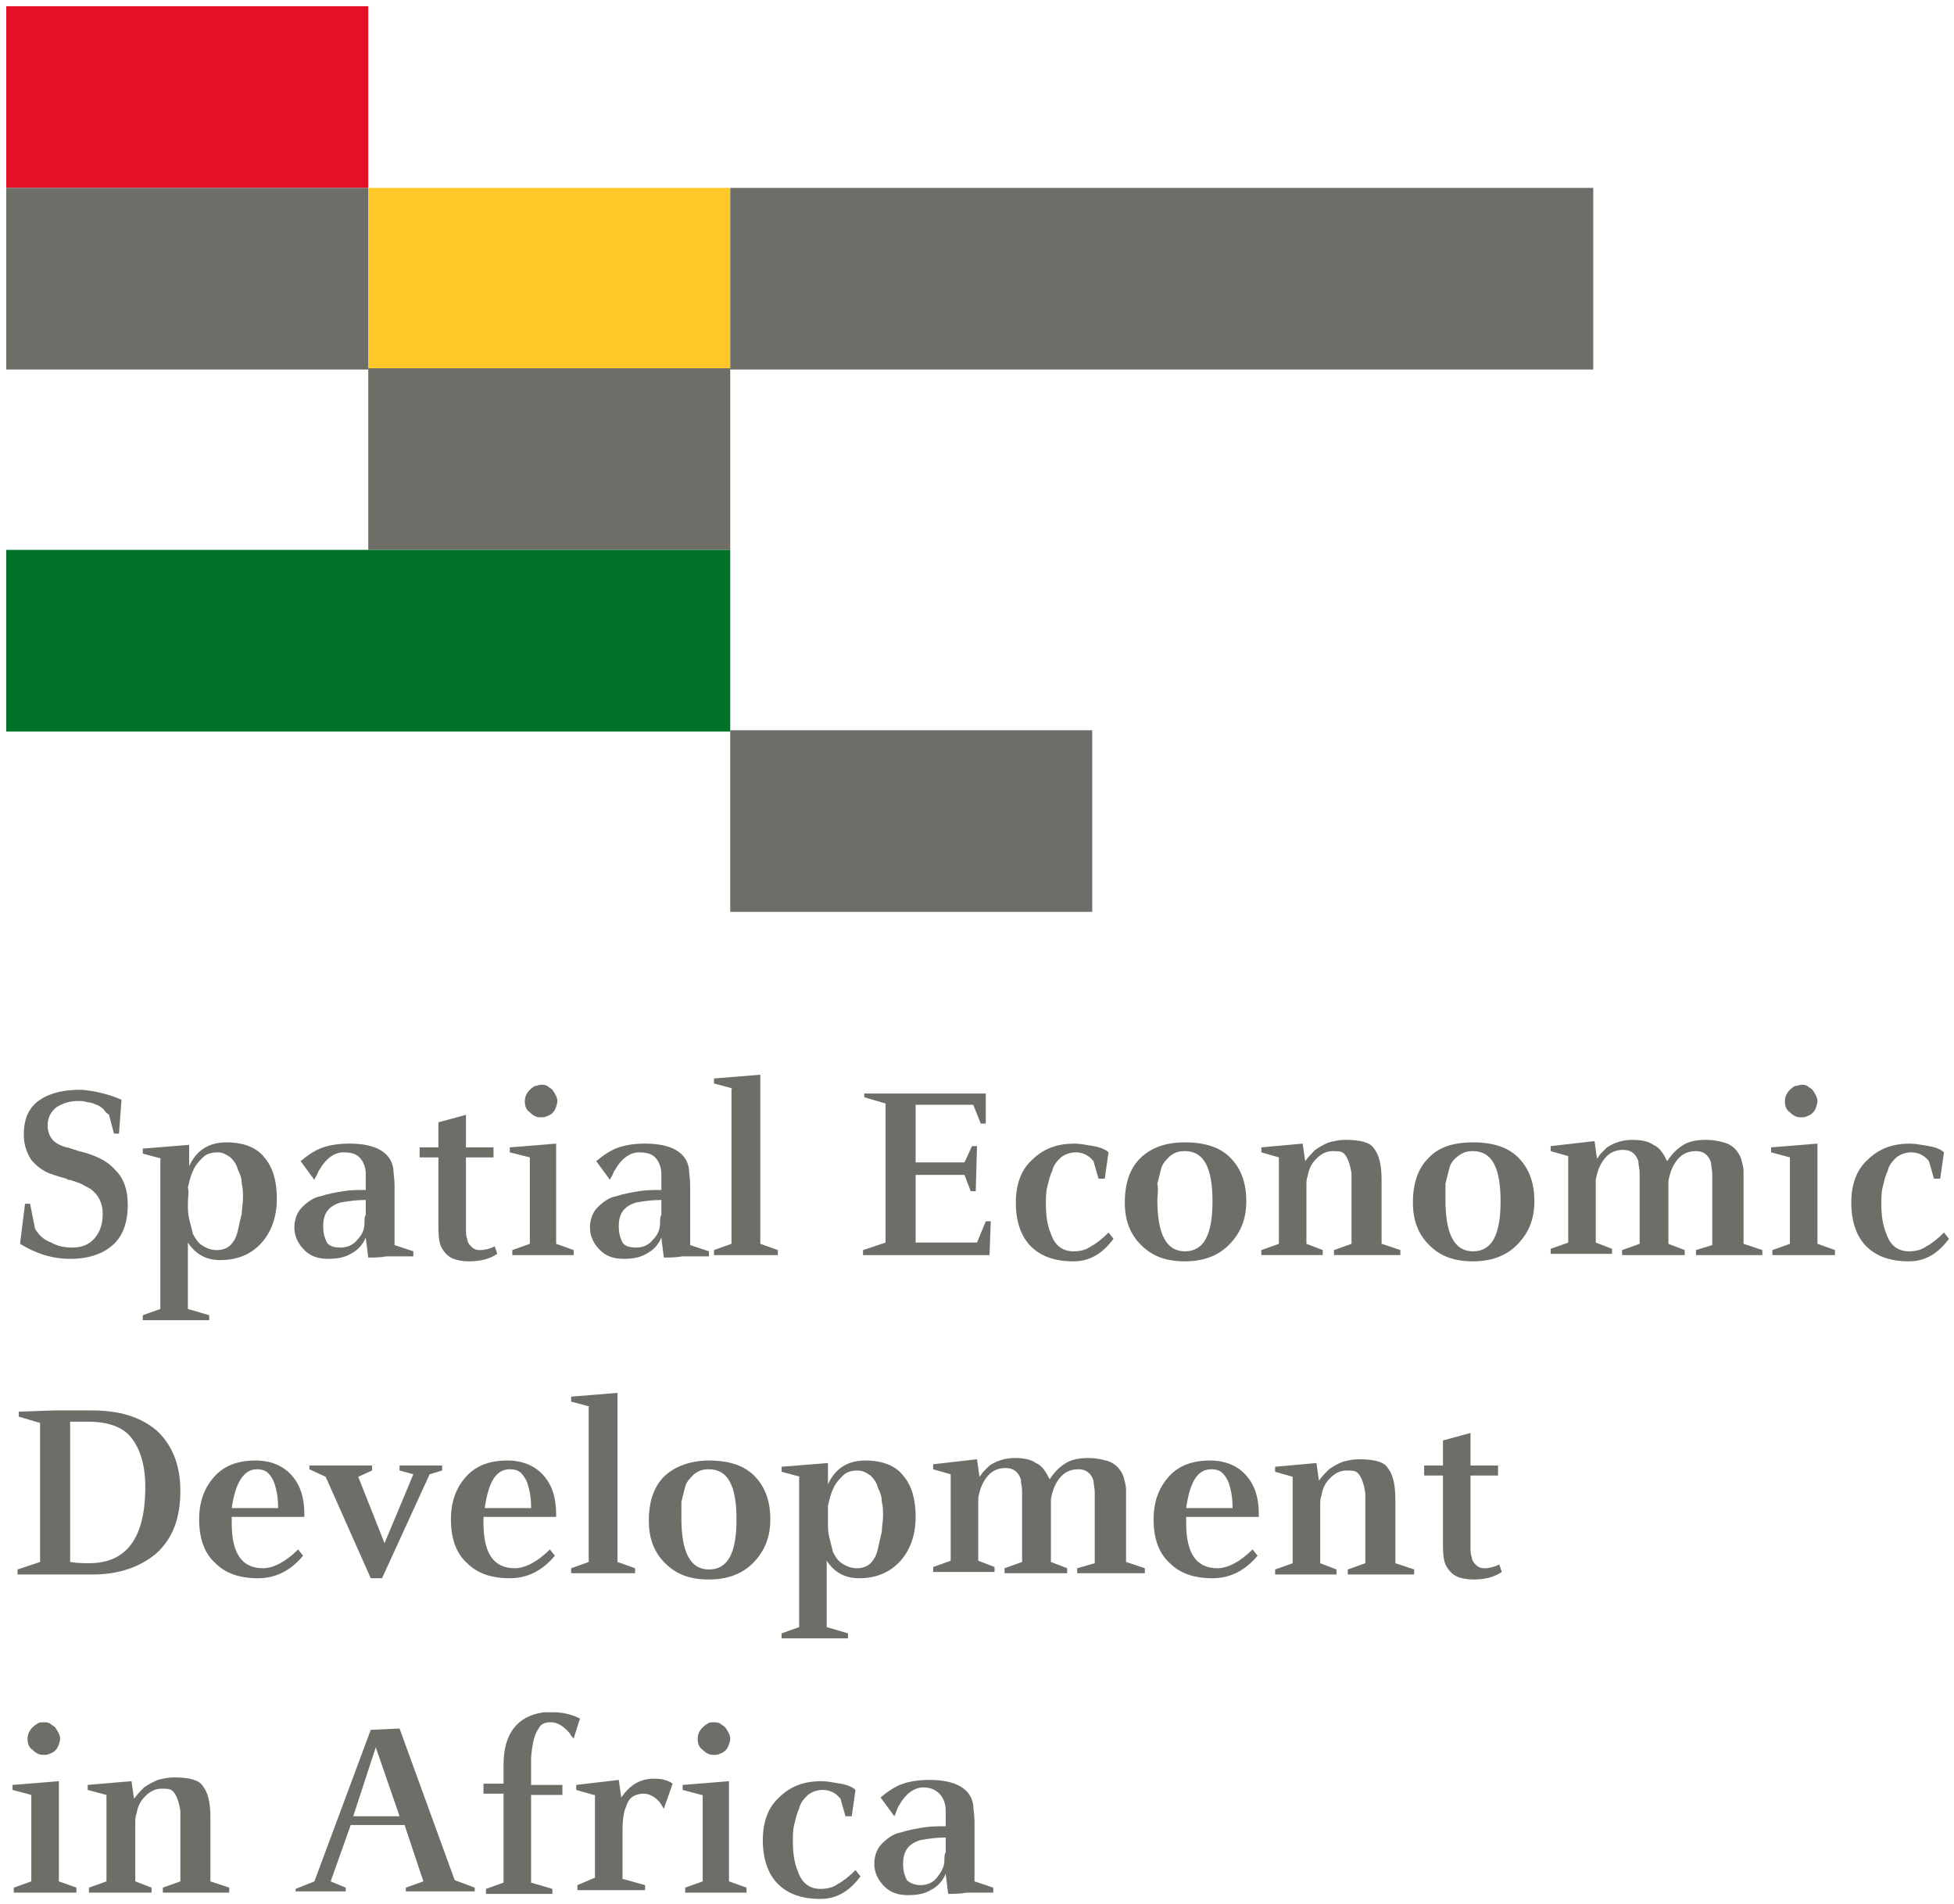 <?xml version="1.0" encoding="utf-8"?>
<!-- Generator: Adobe Illustrator 27.0.0, SVG Export Plug-In . SVG Version: 6.00 Build 0)  -->
<svg version="1.1" id="Capa_2_00000044142846816224389430000009560533034013340830_"
	 xmlns="http://www.w3.org/2000/svg" xmlns:xlink="http://www.w3.org/1999/xlink" x="0px" y="0px" viewBox="0 0 156 152"
	 style="enable-background:new 0 0 156 152;" xml:space="preserve">
<style type="text/css">
	.st0{fill:#6E6E69;}
	.st1{fill:#E60F23;}
	.st2{fill:#FFC727;}
	.st3{fill:#007328;}
</style>
<g>
	<g>
		<path class="st0" d="M9.7,87.8l-0.2,2.7l-0.4,0L8.7,89c-0.1-0.1-0.3-0.2-0.4-0.4c-0.1-0.1-0.3-0.3-0.6-0.4C7.5,88.1,7.2,88,7,88
			c-0.3-0.1-0.5-0.1-0.8-0.1c-0.7,0-1.2,0.2-1.7,0.5c-0.5,0.4-0.7,0.9-0.7,1.5c0,0.3,0.1,0.6,0.2,0.8c0.2,0.4,0.6,0.7,1.3,0.9
			c0.1,0,0.4,0.1,1,0.3c1.3,0.3,2.3,0.8,2.9,1.5c0.7,0.7,1,1.6,1,2.8c0,1.4-0.4,2.5-1.2,3.2c-0.8,0.7-1.9,1.1-3.4,1.1
			c-1.4,0-2.7-0.4-4-1.2L2,96.1l0.4,0l0.4,2c0.3,0.5,0.7,0.9,1.3,1.1c0.5,0.3,1.1,0.4,1.7,0.4c0.8,0,1.4-0.3,1.8-0.8
			c0.4-0.5,0.6-1.1,0.6-1.9c0-0.8-0.3-1.5-1-2c-0.4-0.2-0.7-0.4-1-0.5c-0.1,0-0.2-0.1-0.3-0.1c-0.1,0-0.2-0.1-0.3-0.1
			c-0.1,0-0.2,0-0.3-0.1c-0.4-0.1-0.7-0.2-1-0.3c-0.7-0.2-1.3-0.6-1.8-1.2c-0.4-0.6-0.6-1.3-0.6-2c0-1.3,0.4-2.2,1.3-2.8
			c0.9-0.6,2-0.8,3.3-0.8C7.7,87.1,8.8,87.4,9.7,87.8z"/>
		<path class="st0" d="M12.9,92.5l-1.5-0.4v-0.4l3.7-0.3l0,1.7c0.6-1.3,1.6-1.9,3-1.9c1.3,0,2.4,0.4,3,1.2c0.7,0.8,1,1.9,1,3.3
			c0,1.4-0.4,2.6-1.2,3.5s-1.9,1.4-3.3,1.4c-1.2,0-2-0.5-2.6-1.4v5.3l1.7,0.5v0.4h-5.3v-0.4l1.4-0.5V92.5z M15,96.1
			c0,0.4,0,0.8,0.1,1.2s0.2,0.8,0.3,1.2c0.2,0.4,0.4,0.7,0.7,0.9c0.3,0.2,0.7,0.4,1.2,0.4c0.4,0,0.8-0.1,1.1-0.4
			c0.3-0.3,0.5-0.7,0.6-1.2c0.1-0.5,0.2-0.9,0.3-1.3c0-0.4,0.1-0.8,0.1-1.3c0-0.4,0-0.7-0.1-1.1c0-0.4-0.1-0.7-0.3-1.1
			c-0.1-0.4-0.3-0.7-0.6-1c-0.3-0.2-0.6-0.4-1-0.4c-0.5,0-0.9,0.1-1.2,0.4c-0.3,0.3-0.6,0.6-0.8,1.1c-0.2,0.4-0.3,0.9-0.4,1.3
			C15.1,95.2,15,95.6,15,96.1z"/>
		<path class="st0" d="M25.1,94.2l-1.1-1.5c0.6-0.5,1.2-0.9,1.8-1.1c0.6-0.2,1.3-0.3,2.1-0.3c2.1,0,3.3,0.7,3.5,2
			c0,0.3,0.1,0.8,0.1,1.3v4.8l1.5,0.5v0.4c-0.1,0-0.4,0-0.9,0c-0.1,0-0.3,0-0.6,0c-0.3,0-0.5,0-0.6,0c-0.6,0.1-1.1,0.1-1.5,0.1
			l-0.2-1.6c-0.2,0.5-0.6,1-1.2,1.3c-0.5,0.3-1.1,0.4-1.8,0.4c-0.8,0-1.4-0.2-1.9-0.7c-0.5-0.5-0.8-1.1-0.8-1.8
			c0-0.6,0.2-1.2,0.6-1.6c0.4-0.4,0.9-0.8,1.5-0.9c0.6-0.2,1.2-0.3,1.8-0.4c0.6-0.1,1.2-0.1,1.8-0.1v-1.3c0-0.5-0.2-1-0.5-1.3
			C28.4,92.1,28,92,27.4,92c-0.7,0-1.4,0.5-1.9,1.4c-0.1,0.1-0.1,0.2-0.2,0.4C25.2,94,25.1,94.1,25.1,94.2z M27.2,99.6
			c0.5,0,1-0.2,1.3-0.6c0.4-0.4,0.6-0.8,0.6-1.4c0-0.3,0-0.5,0.1-0.6v-0.6v-0.6c-0.8,0-1.4,0.1-2,0.2c-1,0.3-1.4,0.9-1.4,1.9
			c0,0.5,0.1,0.9,0.3,1.3C26.3,99.5,26.7,99.6,27.2,99.6z"/>
		<path class="st0" d="M35,89.6l2.2-0.6v2.6h2.2v0.8h-2.2v4.6c0,0.5,0,0.9,0,1.1c0,0.3,0,0.6,0.1,0.8c0,0.2,0.1,0.4,0.3,0.6
			c0.2,0.2,0.4,0.3,0.7,0.3c0.4,0,0.8-0.1,1.2-0.3l0.2,0.6c-0.6,0.4-1.3,0.6-2.3,0.6c-0.5,0-0.9-0.1-1.2-0.2c-0.5-0.2-0.8-0.6-1-1
			c-0.2-0.5-0.2-1.1-0.2-1.8c0-0.3,0-0.5,0-0.7v-0.8v-3.8h-1.5v-0.8H35V89.6z"/>
		<path class="st0" d="M42.3,92.4L40.7,92v-0.4l3.7-0.3v8l1.4,0.5v0.4h-4.9v-0.4l1.4-0.5V92.4z M43.2,86.6c0.2,0,0.3,0,0.5,0.1
			c0.1,0.1,0.3,0.2,0.4,0.3c0.2,0.3,0.4,0.6,0.4,0.9c0,0.2-0.1,0.5-0.2,0.7c-0.1,0.2-0.3,0.4-0.6,0.5c-0.2,0.1-0.3,0.1-0.5,0.1
			s-0.3,0-0.5-0.1c-0.2-0.1-0.3-0.2-0.4-0.3c-0.3-0.2-0.4-0.5-0.4-0.9c0-0.5,0.3-0.9,0.8-1.2C42.9,86.7,43,86.6,43.2,86.6z"/>
		<path class="st0" d="M48.7,94.2l-1.1-1.5c0.6-0.5,1.2-0.9,1.8-1.1c0.6-0.2,1.3-0.3,2.1-0.3c2.1,0,3.3,0.7,3.5,2
			c0,0.3,0.1,0.8,0.1,1.3v4.8l1.5,0.5v0.4c-0.1,0-0.4,0-0.9,0c-0.1,0-0.3,0-0.6,0s-0.5,0-0.6,0c-0.6,0.1-1.1,0.1-1.5,0.1l-0.2-1.6
			c-0.2,0.5-0.6,1-1.2,1.3c-0.5,0.3-1.1,0.4-1.8,0.4c-0.8,0-1.4-0.2-1.9-0.7c-0.5-0.5-0.8-1.1-0.8-1.8c0-0.6,0.2-1.2,0.6-1.6
			c0.4-0.4,0.9-0.8,1.5-0.9c0.6-0.2,1.2-0.3,1.8-0.4c0.6-0.1,1.2-0.1,1.8-0.1v-1.3c0-0.5-0.2-1-0.5-1.3C52,92.1,51.6,92,51,92
			c-0.7,0-1.4,0.5-1.9,1.4c-0.1,0.1-0.1,0.2-0.2,0.4C48.8,94,48.7,94.1,48.7,94.2z M50.8,99.6c0.5,0,1-0.2,1.3-0.6
			c0.4-0.4,0.6-0.8,0.6-1.4c0-0.3,0-0.5,0.1-0.6v-0.6v-0.6c-0.8,0-1.4,0.1-2,0.2c-1,0.3-1.4,0.9-1.4,1.9c0,0.5,0.1,0.9,0.3,1.3
			C49.9,99.5,50.3,99.6,50.8,99.6z"/>
		<path class="st0" d="M58.5,86.9L57,86.5v-0.4l3.7-0.3v13.5l1.4,0.5v0.4h-5.1v-0.4l1.4-0.5V86.9z"/>
		<path class="st0" d="M69,87.3h9.7v2.4l-0.4,0l-0.6-1.5h-4.6v4.6H77l0.6-1.3l0.4,0l-0.1,3.6h-0.4L77,93.8h-3.9v5.4H78l0.7-1.7h0.4
			l-0.1,2.7H68.9v-0.4l1.8-0.6V88.1L69,87.6V87.3z"/>
		<path class="st0" d="M88.2,94.1l-0.5,0l-0.4-1.4c-0.4-0.5-0.9-0.7-1.4-0.7c-0.4,0-0.8,0.1-1.2,0.4c-0.3,0.3-0.6,0.6-0.7,1.1
			c-0.2,0.4-0.3,0.9-0.4,1.3c-0.1,0.4-0.1,0.9-0.1,1.3c0,0.9,0.1,1.7,0.4,2.4c0.3,0.9,0.9,1.4,1.8,1.4c0.5,0,1-0.1,1.4-0.4
			c0.4-0.2,0.9-0.6,1.4-1.1l0.4,0.5c-0.9,1.2-1.9,1.8-3.2,1.8c-1.5,0-2.6-0.4-3.4-1.2c-0.8-0.8-1.2-2-1.2-3.5c0-1.4,0.4-2.6,1.3-3.4
			c0.9-0.9,2-1.3,3.4-1.3c0.4,0,0.9,0.1,1.5,0.2c0.6,0.1,1,0.3,1.2,0.5L88.2,94.1z"/>
		<path class="st0" d="M94.6,91.2c1.6,0,2.8,0.4,3.6,1.2c0.8,0.8,1.3,1.9,1.3,3.5c0,1.5-0.5,2.6-1.4,3.5c-0.9,0.9-2.1,1.3-3.5,1.3
			c-1.5,0-2.6-0.4-3.5-1.3c-0.9-0.9-1.3-2-1.3-3.4c0-1.5,0.4-2.7,1.2-3.5C91.9,91.6,93.1,91.2,94.6,91.2z M92.4,95.8
			c0,2.7,0.7,4.1,2.2,4.1c1.5,0,2.2-1.3,2.2-4c0-2.7-0.7-4-2.2-4c-0.5,0-0.8,0.1-1.2,0.4c-0.3,0.3-0.6,0.6-0.7,1
			c-0.1,0.4-0.2,0.8-0.3,1.2C92.5,95,92.4,95.4,92.4,95.8z"/>
		<path class="st0" d="M104,91.3l0.2,1.4c0.3-0.4,0.6-0.7,0.8-0.9c0.3-0.2,0.6-0.4,1.1-0.6c0.4-0.1,0.8-0.2,1.3-0.2
			c1.2,0,2,0.2,2.3,0.7c0.4,0.5,0.6,1.3,0.6,2.5v5.1l1.5,0.5v0.4h-5.3v-0.4l1.4-0.5v-4.6c0-0.4,0-0.8,0-1c-0.1-0.7-0.3-1.3-0.6-1.6
			c-0.2-0.2-0.5-0.2-0.9-0.2c-0.5,0-0.9,0.2-1.3,0.6c-0.4,0.4-0.6,0.8-0.7,1.4c-0.1,0.2-0.1,0.5-0.1,0.9c0,0.1,0,0.3,0,0.6v3.9
			l1.3,0.5v0.4h-4.9v-0.4l1.4-0.5v-6.9l-1.4-0.4v-0.4L104,91.3z"/>
		<path class="st0" d="M117.6,91.2c1.6,0,2.8,0.4,3.6,1.2c0.8,0.8,1.3,1.9,1.3,3.5c0,1.5-0.5,2.6-1.4,3.5c-0.9,0.9-2.1,1.3-3.5,1.3
			c-1.5,0-2.6-0.4-3.5-1.3c-0.9-0.9-1.3-2-1.3-3.4c0-1.5,0.4-2.7,1.2-3.5C114.8,91.6,116,91.2,117.6,91.2z M115.4,95.8
			c0,2.7,0.7,4.1,2.2,4.1c1.5,0,2.2-1.3,2.2-4c0-2.7-0.7-4-2.2-4c-0.5,0-0.8,0.1-1.2,0.4s-0.6,0.6-0.7,1c-0.1,0.4-0.2,0.8-0.3,1.2
			C115.4,95,115.4,95.4,115.4,95.8z"/>
		<path class="st0" d="M136.7,99.4v-4.8c0-0.4,0-0.7,0-0.9c0-0.3-0.1-0.6-0.1-0.9c-0.2-0.6-0.6-0.9-1.2-0.9c-0.6,0-1.1,0.2-1.5,0.7
			c-0.4,0.5-0.6,1.1-0.7,1.7c0,0.4,0,0.8,0,1.2v3.8l1.3,0.5v0.4h-5v-0.4l1.4-0.5v-4.8c0-0.4,0-0.7,0-0.9c0-0.3-0.1-0.6-0.1-0.9
			c-0.2-0.6-0.6-0.9-1.2-0.9c-0.6,0-1.1,0.2-1.5,0.7c-0.4,0.5-0.6,1.1-0.7,1.7c0,0.4,0,0.8,0,1.2v3.8l1.3,0.5v0.4h-4.9v-0.4l1.4-0.5
			v-6.9l-1.4-0.4v-0.4l3.5-0.4l0.2,1.4c0.1-0.1,0.2-0.3,0.3-0.4c0.1-0.1,0.3-0.3,0.5-0.5c0.6-0.4,1.3-0.6,2-0.6
			c0.7,0,1.3,0.1,1.7,0.4c0.5,0.2,0.8,0.7,1.1,1.3c0.4-0.6,0.8-1,1.3-1.3c0.5-0.3,1.1-0.4,1.8-0.4c0.6,0,1,0.1,1.4,0.2
			c0.4,0.1,0.7,0.3,0.9,0.5c0.2,0.2,0.4,0.5,0.5,0.8c0.1,0.4,0.2,0.7,0.2,1c0,0.3,0,0.8,0,1.3v4.5l1.5,0.5v0.4h-5.3v-0.4L136.7,99.4
			z"/>
		<path class="st0" d="M142.9,92.4l-1.5-0.4v-0.4l3.7-0.3v8l1.4,0.5v0.4h-5v-0.4l1.4-0.5V92.4z M143.8,86.6c0.2,0,0.3,0,0.5,0.1
			c0.1,0.1,0.3,0.2,0.4,0.3c0.2,0.3,0.4,0.6,0.4,0.9c0,0.2-0.1,0.5-0.2,0.7c-0.1,0.2-0.3,0.4-0.6,0.5c-0.2,0.1-0.3,0.1-0.5,0.1
			c-0.2,0-0.3,0-0.5-0.1c-0.2-0.1-0.3-0.2-0.4-0.3c-0.3-0.2-0.4-0.5-0.4-0.9c0-0.5,0.3-0.9,0.8-1.2
			C143.5,86.7,143.7,86.6,143.8,86.6z"/>
		<path class="st0" d="M154.9,94.1l-0.5,0l-0.4-1.4c-0.4-0.5-0.9-0.7-1.4-0.7c-0.4,0-0.8,0.1-1.2,0.4c-0.3,0.3-0.6,0.6-0.7,1.1
			c-0.2,0.4-0.3,0.9-0.4,1.3c-0.1,0.4-0.1,0.9-0.1,1.3c0,0.9,0.1,1.7,0.4,2.4c0.3,0.9,0.9,1.4,1.8,1.4c0.5,0,1-0.1,1.4-0.4
			c0.4-0.2,0.9-0.6,1.4-1.1l0.4,0.5c-0.9,1.2-1.9,1.8-3.2,1.8c-1.5,0-2.6-0.4-3.4-1.2c-0.8-0.8-1.2-2-1.2-3.5c0-1.4,0.4-2.6,1.3-3.4
			c0.9-0.9,2-1.3,3.4-1.3c0.4,0,0.9,0.1,1.5,0.2c0.6,0.1,1,0.3,1.2,0.5L154.9,94.1z"/>
		<path class="st0" d="M1.5,113.1v-0.4l2.9-0.1c0.7,0,1.6,0,2.9,0c2.2,0,3.9,0.5,5.2,1.6c1.2,1.1,1.9,2.7,1.9,4.8
			c0,2.2-0.6,3.8-1.9,5c-1.3,1.1-3,1.7-5.1,1.7H6.6c-0.2,0-0.4,0-0.8,0H4.6c-0.3,0-0.9,0-1.8,0H1.4v-0.4l1.8-0.6v-11.1L1.5,113.1z
			 M5.6,113.5v11.2c0.6,0.1,1.1,0.1,1.5,0.1c3,0,4.5-2,4.5-6.1c0-1.7-0.4-3-1.1-3.9c-0.7-0.9-1.9-1.3-3.5-1.3c-0.3,0-0.5,0-0.6,0
			c-0.1,0-0.2,0-0.3,0C5.8,113.5,5.7,113.5,5.6,113.5z"/>
		<path class="st0" d="M18.5,121.2v0.4c0,2.4,0.8,3.6,2.5,3.6c0.8,0,1.8-0.5,2.8-1.5l0.4,0.5c-1,1.2-2.2,1.8-3.6,1.8
			c-1.5,0-2.6-0.4-3.4-1.2c-0.9-0.8-1.3-2-1.3-3.5c0-1.4,0.4-2.5,1.2-3.4c0.8-0.9,1.9-1.3,3.3-1.3c1.2,0,2.2,0.4,2.9,1.2
			c0.7,0.8,1,1.8,1,3.1c0,0,0,0.1,0,0.2H18.5z M18.5,120.4h3.7v-0.1c0-0.7-0.1-1.3-0.3-1.9c-0.1-0.3-0.3-0.6-0.5-0.8
			c-0.2-0.2-0.5-0.3-0.9-0.3C19.5,117.3,18.8,118.3,18.5,120.4z"/>
		<path class="st0" d="M24.8,117h4.9v0.4l-1.1,0.5l2.1,5.3l2.3-5.5l-1.1-0.3V117h3.4v0.4l-1,0.3l-3.8,8.3h-0.9l-3.6-8.1l-1.3-0.6
			V117z"/>
		<path class="st0" d="M38.6,121.2v0.4c0,2.4,0.8,3.6,2.5,3.6c0.8,0,1.8-0.5,2.8-1.5l0.4,0.5c-1,1.2-2.2,1.8-3.6,1.8
			c-1.5,0-2.6-0.4-3.4-1.2c-0.9-0.8-1.3-2-1.3-3.5c0-1.4,0.4-2.5,1.2-3.4c0.8-0.9,1.9-1.3,3.3-1.3c1.2,0,2.2,0.4,2.9,1.2
			c0.7,0.8,1,1.8,1,3.1c0,0,0,0.1,0,0.2H38.6z M38.7,120.4h3.7v-0.1c0-0.7-0.1-1.3-0.3-1.9c-0.1-0.3-0.3-0.6-0.5-0.8
			c-0.2-0.2-0.5-0.3-0.9-0.3C39.6,117.3,39,118.3,38.7,120.4z"/>
		<path class="st0" d="M47.1,112.3l-1.5-0.4v-0.4l3.7-0.3v13.5l1.4,0.5v0.4h-5.1v-0.4l1.4-0.5V112.3z"/>
		<path class="st0" d="M56.6,116.6c1.6,0,2.8,0.4,3.6,1.2c0.8,0.8,1.3,1.9,1.3,3.5c0,1.5-0.5,2.6-1.4,3.5c-0.9,0.9-2.1,1.3-3.5,1.3
			c-1.5,0-2.6-0.4-3.5-1.3c-0.9-0.9-1.3-2-1.3-3.4c0-1.5,0.4-2.7,1.2-3.5S55.1,116.6,56.6,116.6z M54.4,121.2c0,2.7,0.7,4.1,2.2,4.1
			c1.5,0,2.2-1.3,2.2-4c0-2.7-0.7-4-2.2-4c-0.5,0-0.8,0.1-1.2,0.4c-0.3,0.3-0.6,0.6-0.7,1c-0.1,0.4-0.2,0.8-0.3,1.2
			C54.4,120.4,54.4,120.8,54.4,121.2z"/>
		<path class="st0" d="M63.9,117.9l-1.5-0.4v-0.4l3.7-0.3l0,1.7c0.6-1.3,1.6-1.9,3-1.9c1.3,0,2.4,0.4,3,1.2c0.7,0.8,1,1.9,1,3.3
			c0,1.4-0.4,2.6-1.2,3.5c-0.8,0.9-1.9,1.4-3.3,1.4c-1.2,0-2-0.5-2.6-1.4v5.3l1.7,0.5v0.4h-5.3v-0.4l1.4-0.5V117.9z M66.1,121.5
			c0,0.4,0,0.8,0.1,1.2c0.1,0.4,0.2,0.8,0.3,1.2c0.2,0.4,0.4,0.7,0.7,0.9c0.3,0.2,0.7,0.4,1.2,0.4c0.4,0,0.8-0.1,1.1-0.4
			c0.3-0.3,0.5-0.7,0.6-1.2c0.1-0.5,0.2-0.9,0.3-1.3c0-0.4,0.1-0.8,0.1-1.3c0-0.4,0-0.7-0.1-1.1c0-0.4-0.1-0.7-0.3-1.1
			c-0.1-0.4-0.3-0.7-0.6-1c-0.3-0.2-0.6-0.4-1-0.4c-0.5,0-0.9,0.1-1.2,0.4c-0.3,0.3-0.6,0.6-0.8,1.1c-0.2,0.4-0.3,0.9-0.4,1.3
			C66.1,120.6,66.1,121.1,66.1,121.5z"/>
		<path class="st0" d="M87.4,124.8v-4.8c0-0.4,0-0.7,0-0.9c0-0.3-0.1-0.6-0.1-0.9c-0.2-0.6-0.6-0.9-1.2-0.9c-0.6,0-1.1,0.2-1.5,0.7
			c-0.4,0.5-0.6,1.1-0.7,1.7c0,0.4,0,0.8,0,1.2v3.8l1.3,0.5v0.4h-5v-0.4l1.4-0.5v-4.8c0-0.4,0-0.7,0-0.9c0-0.3-0.1-0.6-0.1-0.9
			c-0.2-0.6-0.6-0.9-1.2-0.9c-0.6,0-1.1,0.2-1.5,0.7c-0.4,0.5-0.6,1.1-0.7,1.7c0,0.4,0,0.8,0,1.2v3.8l1.3,0.5v0.4h-4.9v-0.4l1.4-0.5
			v-6.9l-1.4-0.4v-0.4l3.5-0.4l0.2,1.4c0.1-0.1,0.2-0.3,0.3-0.4c0.1-0.1,0.3-0.3,0.5-0.5c0.6-0.4,1.3-0.6,2-0.6
			c0.7,0,1.3,0.1,1.7,0.4c0.5,0.2,0.8,0.7,1.1,1.3c0.4-0.6,0.8-1,1.3-1.3c0.5-0.3,1.1-0.4,1.8-0.4c0.6,0,1,0.1,1.4,0.2
			c0.4,0.1,0.7,0.3,0.9,0.5c0.2,0.2,0.4,0.5,0.5,0.8c0.1,0.4,0.2,0.7,0.2,1c0,0.3,0,0.8,0,1.3v4.5l1.5,0.5v0.4H86v-0.4L87.4,124.8z"
			/>
		<path class="st0" d="M94.7,121.2v0.4c0,2.4,0.8,3.6,2.5,3.6c0.8,0,1.8-0.5,2.8-1.5l0.4,0.5c-1,1.2-2.2,1.8-3.6,1.8
			c-1.5,0-2.6-0.4-3.4-1.2c-0.9-0.8-1.3-2-1.3-3.5c0-1.4,0.4-2.5,1.2-3.4c0.8-0.9,1.9-1.3,3.3-1.3c1.2,0,2.2,0.4,2.9,1.2
			c0.7,0.8,1,1.8,1,3.1c0,0,0,0.1,0,0.2H94.7z M94.7,120.4h3.7v-0.1c0-0.7-0.1-1.3-0.3-1.9c-0.1-0.3-0.3-0.6-0.5-0.8
			c-0.2-0.2-0.5-0.3-0.9-0.3C95.6,117.3,95,118.3,94.7,120.4z"/>
		<path class="st0" d="M105.1,116.8l0.2,1.4c0.3-0.4,0.6-0.7,0.8-0.9c0.3-0.2,0.6-0.4,1.1-0.6c0.4-0.1,0.8-0.2,1.3-0.2
			c1.2,0,2,0.2,2.3,0.7c0.4,0.5,0.6,1.3,0.6,2.5v5.1l1.5,0.5v0.4h-5.3v-0.4l1.4-0.5v-4.6c0-0.4,0-0.8,0-1c-0.1-0.7-0.3-1.3-0.6-1.6
			c-0.2-0.2-0.5-0.2-0.9-0.2c-0.5,0-0.9,0.2-1.3,0.6c-0.4,0.4-0.6,0.8-0.7,1.4c-0.1,0.2-0.1,0.5-0.1,0.9c0,0.1,0,0.3,0,0.6v3.9
			l1.3,0.5v0.4h-4.9v-0.4l1.4-0.5v-6.9l-1.4-0.4v-0.4L105.1,116.8z"/>
		<path class="st0" d="M115.2,115l2.2-0.6v2.6h2.2v0.8h-2.2v4.6c0,0.5,0,0.9,0,1.1c0,0.3,0,0.6,0.1,0.8c0,0.2,0.1,0.4,0.3,0.6
			c0.2,0.2,0.4,0.3,0.7,0.3c0.4,0,0.8-0.1,1.2-0.3l0.2,0.6c-0.6,0.4-1.3,0.6-2.3,0.6c-0.5,0-0.9-0.1-1.2-0.2c-0.5-0.2-0.8-0.6-1-1
			c-0.2-0.5-0.2-1.1-0.2-1.8c0-0.3,0-0.5,0-0.7v-0.8v-3.8h-1.5V117h1.5V115z"/>
		<path class="st0" d="M2.5,143.3L1,142.9v-0.4l3.7-0.3v8l1.4,0.5v0.4h-5v-0.4l1.4-0.5V143.3z M3.5,137.5c0.2,0,0.3,0,0.5,0.1
			c0.1,0.1,0.3,0.2,0.4,0.3c0.2,0.3,0.4,0.6,0.4,0.9c0,0.2-0.1,0.5-0.2,0.7c-0.1,0.2-0.3,0.4-0.6,0.5c-0.2,0.1-0.3,0.1-0.5,0.1
			c-0.2,0-0.3,0-0.5-0.1c-0.2-0.1-0.3-0.2-0.4-0.3c-0.3-0.2-0.4-0.5-0.4-0.9c0-0.5,0.3-0.9,0.8-1.2C3.1,137.5,3.3,137.5,3.5,137.5z"
			/>
		<path class="st0" d="M10.5,142.2l0.2,1.4c0.3-0.4,0.6-0.7,0.8-0.9c0.3-0.2,0.6-0.4,1.1-0.6c0.4-0.1,0.8-0.2,1.3-0.2
			c1.2,0,2,0.2,2.3,0.7c0.4,0.5,0.6,1.3,0.6,2.5v5.1l1.5,0.5v0.4H13v-0.4l1.4-0.5v-4.6c0-0.4,0-0.8,0-1c-0.1-0.7-0.3-1.3-0.6-1.6
			c-0.2-0.2-0.5-0.2-0.9-0.2c-0.5,0-0.9,0.2-1.3,0.6c-0.4,0.4-0.6,0.8-0.7,1.4c-0.1,0.2-0.1,0.5-0.1,0.9c0,0.1,0,0.3,0,0.6v3.9
			l1.3,0.5v0.4H7.1v-0.4l1.4-0.5v-6.9L7,142.9v-0.4L10.5,142.2z"/>
		<path class="st0" d="M23.6,151.1v-0.3l1.5-0.6l4.5-12.1l2.3-0.1l4.4,12.1l1.6,0.6v0.3h-5.5v-0.3l1.4-0.5l-1.5-4.5H28l-1.6,4.5
			l1.2,0.5v0.3H23.6z M28.2,145h3.7l-1.9-5.5L28.2,145z"/>
		<path class="st0" d="M46.3,137.2l-0.5,1.6c-0.1-0.1-0.2-0.2-0.3-0.4c-0.5-0.6-1-0.9-1.5-0.9c-0.2,0-0.4,0-0.6,0.1
			c-0.2,0.1-0.3,0.2-0.4,0.4c-0.3,0.4-0.5,1.1-0.6,2.3c0,0.3,0,0.8,0,1.6v0.6h2.5v0.8h-2.5v7l1.7,0.5v0.4h-5.3v-0.4l1.4-0.5v-7.1
			h-1.6v-0.8h1.6v-1.5c0-2.5,1.1-3.9,3.2-4.2c0.2,0,0.3,0,0.4,0h0.4C45,136.7,45.7,136.9,46.3,137.2z"/>
		<path class="st0" d="M47.4,143.3l-1.4-0.4v-0.4l3.4-0.4l0.2,1.4c0.7-1,1.5-1.5,2.6-1.5c0.6,0,1.1,0.1,1.5,0.4l-0.7,2
			c-0.2-0.3-0.3-0.5-0.4-0.6c-0.1-0.1-0.3-0.3-0.5-0.4c-0.2-0.1-0.4-0.2-0.7-0.2c-0.7,0-1.2,0.3-1.4,1c-0.2,0.4-0.3,1.1-0.3,1.9v3.9
			l1.8,0.5v0.4h-5.4v-0.4l1.4-0.6V143.3z"/>
		<path class="st0" d="M56,143.3l-1.5-0.4v-0.4l3.7-0.3v8l1.4,0.5v0.4h-4.9v-0.4l1.4-0.5V143.3z M57,137.5c0.2,0,0.3,0,0.5,0.1
			c0.1,0.1,0.3,0.2,0.4,0.3c0.2,0.3,0.4,0.6,0.4,0.9c0,0.2-0.1,0.5-0.2,0.7c-0.1,0.2-0.3,0.4-0.6,0.5c-0.2,0.1-0.3,0.1-0.5,0.1
			s-0.3,0-0.5-0.1c-0.2-0.1-0.3-0.2-0.4-0.3c-0.3-0.2-0.4-0.5-0.4-0.9c0-0.5,0.3-0.9,0.8-1.2C56.6,137.5,56.8,137.5,57,137.5z"/>
		<path class="st0" d="M68,145l-0.5,0l-0.4-1.4c-0.4-0.5-0.9-0.7-1.4-0.7c-0.4,0-0.8,0.1-1.2,0.4c-0.3,0.3-0.6,0.6-0.7,1.1
			c-0.2,0.4-0.3,0.9-0.4,1.3c-0.1,0.4-0.1,0.9-0.1,1.3c0,0.9,0.1,1.7,0.4,2.4c0.3,0.9,0.9,1.4,1.8,1.4c0.5,0,1-0.1,1.4-0.4
			c0.4-0.2,0.9-0.6,1.4-1.1l0.4,0.5c-0.9,1.2-1.9,1.8-3.2,1.8c-1.5,0-2.6-0.4-3.4-1.2c-0.8-0.8-1.2-2-1.2-3.5c0-1.4,0.4-2.6,1.3-3.4
			c0.9-0.9,2-1.3,3.4-1.3c0.4,0,0.9,0.1,1.5,0.2c0.6,0.1,1,0.3,1.2,0.5L68,145z"/>
		<path class="st0" d="M71.4,145l-1.1-1.5c0.6-0.5,1.2-0.9,1.8-1.1c0.6-0.2,1.3-0.3,2.1-0.3c2.1,0,3.3,0.7,3.5,2
			c0,0.3,0.1,0.8,0.1,1.3v4.8l1.5,0.5v0.4c-0.1,0-0.4,0-0.9,0c-0.1,0-0.3,0-0.6,0c-0.3,0-0.5,0-0.6,0c-0.6,0.1-1.1,0.1-1.5,0.1
			l-0.2-1.6c-0.2,0.5-0.6,1-1.2,1.3c-0.5,0.3-1.1,0.4-1.8,0.4c-0.8,0-1.4-0.2-1.9-0.7c-0.5-0.5-0.8-1.1-0.8-1.8
			c0-0.6,0.2-1.2,0.6-1.6c0.4-0.4,0.9-0.8,1.5-0.9c0.6-0.2,1.2-0.3,1.8-0.4c0.6-0.1,1.2-0.1,1.8-0.1v-1.3c0-0.5-0.2-1-0.5-1.3
			c-0.3-0.3-0.7-0.5-1.3-0.5c-0.7,0-1.4,0.5-1.9,1.4c-0.1,0.1-0.1,0.2-0.2,0.4C71.5,144.8,71.4,145,71.4,145z M73.5,150.5
			c0.5,0,1-0.2,1.3-0.6s0.6-0.8,0.6-1.4c0-0.3,0-0.5,0.1-0.6v-0.6v-0.6c-0.8,0-1.4,0.1-2,0.2c-1,0.3-1.4,0.9-1.4,1.9
			c0,0.5,0.1,0.9,0.3,1.3C72.6,150.3,73,150.5,73.5,150.5z"/>
	</g>
	<g>
		<rect x="0.5" y="0.5" class="st1" width="28.9" height="14.5"/>
		<rect x="0.5" y="15" class="st0" width="28.9" height="14.5"/>
		<rect x="29.4" y="15" class="st2" width="28.9" height="14.5"/>
		<rect x="29.4" y="29.4" class="st0" width="28.9" height="14.5"/>
		<rect x="0.5" y="43.9" class="st3" width="57.8" height="14.5"/>
		<rect x="58.3" y="58.3" class="st0" width="28.9" height="14.5"/>
		<rect x="58.3" y="15" class="st0" width="68.9" height="14.5"/>
	</g>
</g>
</svg>
